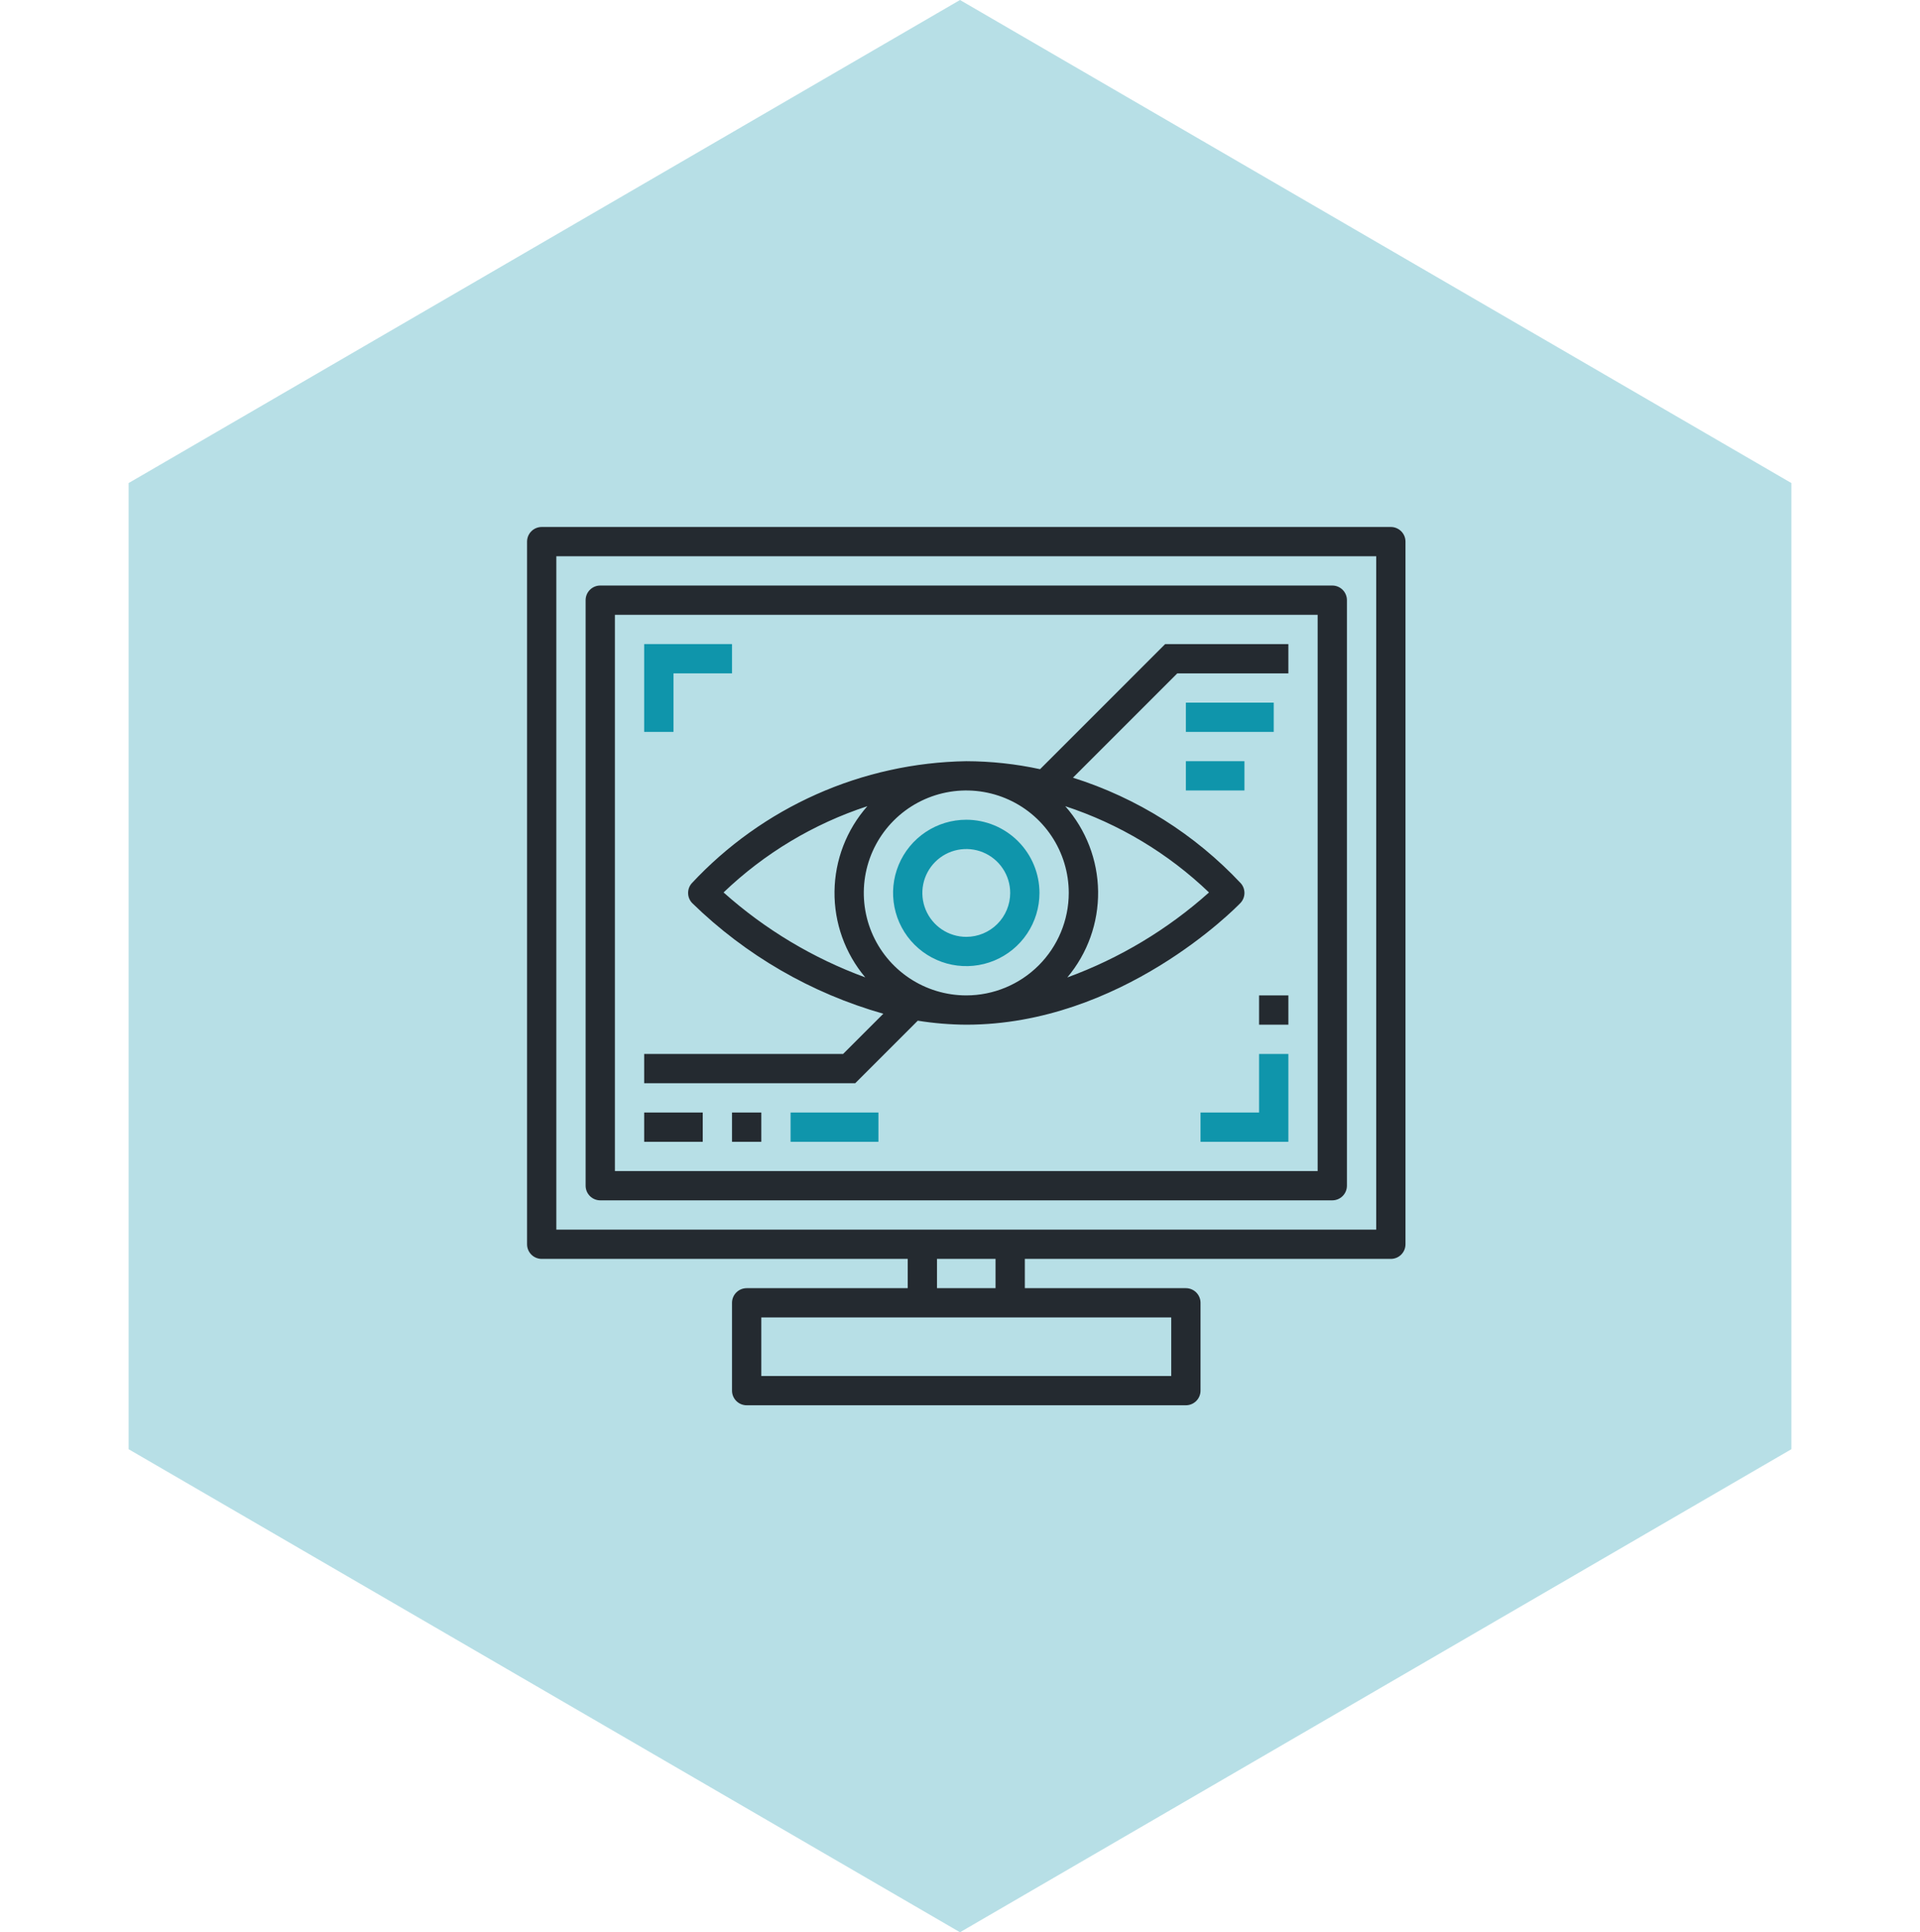 <svg width="153" height="154" viewBox="0 0 153 154" fill="none" xmlns="http://www.w3.org/2000/svg">
<path d="M76.5 154L10.249 115.5V38.5L76.5 0L142.751 38.5V115.5L76.5 154Z" fill="#0F95AB" fill-opacity="0.3"/>
<path d="M110.833 42H43.167C42.857 42 42.56 42.123 42.342 42.342C42.123 42.56 42 42.857 42 43.167V99.167C42 99.476 42.123 99.773 42.342 99.992C42.56 100.21 42.857 100.333 43.167 100.333H72.333V102.667H59.5C59.191 102.667 58.894 102.79 58.675 103.008C58.456 103.227 58.333 103.524 58.333 103.833V110.833C58.333 111.143 58.456 111.439 58.675 111.658C58.894 111.877 59.191 112 59.5 112H94.5C94.809 112 95.106 111.877 95.325 111.658C95.544 111.439 95.667 111.143 95.667 110.833V103.833C95.667 103.524 95.544 103.227 95.325 103.008C95.106 102.79 94.809 102.667 94.5 102.667H81.667V100.333H110.833C111.143 100.333 111.439 100.21 111.658 99.992C111.877 99.773 112 99.476 112 99.167V43.167C112 42.857 111.877 42.56 111.658 42.342C111.439 42.123 111.143 42 110.833 42ZM93.333 105V109.667H60.667V105H93.333ZM74.667 102.667V100.333H79.333V102.667H74.667ZM109.667 98H44.333V44.333H109.667V98Z" fill="#242A30"/>
<path d="M47.833 95.667H106.167C106.476 95.667 106.773 95.544 106.992 95.325C107.21 95.106 107.333 94.809 107.333 94.5V47.833C107.333 47.524 107.21 47.227 106.992 47.008C106.773 46.79 106.476 46.667 106.167 46.667H47.833C47.524 46.667 47.227 46.79 47.008 47.008C46.79 47.227 46.667 47.524 46.667 47.833V94.5C46.667 94.809 46.79 95.106 47.008 95.325C47.227 95.544 47.524 95.667 47.833 95.667ZM49 49H105V93.333H49V49Z" fill="#242A30"/>
<path d="M77 65.333C75.846 65.333 74.719 65.675 73.759 66.316C72.8 66.957 72.052 67.868 71.611 68.934C71.169 70 71.054 71.173 71.279 72.305C71.504 73.436 72.059 74.476 72.875 75.291C73.691 76.107 74.73 76.663 75.862 76.888C76.994 77.113 78.166 76.997 79.232 76.556C80.298 76.114 81.209 75.367 81.85 74.407C82.491 73.448 82.833 72.32 82.833 71.167C82.832 69.62 82.216 68.137 81.123 67.044C80.029 65.95 78.547 65.335 77 65.333ZM77 74.667C76.308 74.667 75.631 74.461 75.055 74.077C74.48 73.692 74.031 73.145 73.766 72.506C73.501 71.866 73.432 71.163 73.567 70.484C73.702 69.805 74.036 69.181 74.525 68.692C75.015 68.202 75.638 67.869 76.317 67.734C76.996 67.599 77.7 67.668 78.339 67.933C78.979 68.198 79.526 68.647 79.91 69.222C80.295 69.798 80.5 70.474 80.5 71.167C80.5 72.095 80.131 72.985 79.475 73.641C78.819 74.298 77.928 74.667 77 74.667Z" fill="#0F95AB"/>
<path d="M53.667 53.667H58.333V51.333H51.333V58.333H53.667V53.667Z" fill="#0F95AB"/>
<path d="M100.333 88.667H95.667V91H102.667V84H100.333V88.667Z" fill="#0F95AB"/>
<path d="M82.88 61.304C80.948 60.885 78.977 60.672 77 60.667C72.884 60.733 68.824 61.63 65.063 63.304C61.303 64.977 57.919 67.394 55.114 70.407C54.925 70.627 54.825 70.91 54.834 71.201C54.842 71.491 54.959 71.767 55.16 71.976C59.424 76.137 64.658 79.168 70.39 80.794L67.184 84H51.333V86.333H68.15L73.135 81.348C74.413 81.553 75.705 81.659 77 81.667C89.354 81.667 98.459 72.372 98.84 71.976C99.041 71.767 99.158 71.491 99.166 71.201C99.174 70.91 99.075 70.627 98.885 70.407C95.222 66.495 90.613 63.593 85.501 61.981L93.816 53.667H102.667V51.333H92.85L82.88 61.304ZM57.659 71.127C60.916 68.007 64.832 65.658 69.118 64.253C67.46 66.13 66.531 68.54 66.5 71.044C66.469 73.548 67.339 75.98 68.95 77.897C64.793 76.373 60.962 74.076 57.659 71.127ZM77 79.333C75.385 79.333 73.806 78.854 72.463 77.957C71.12 77.06 70.073 75.784 69.455 74.292C68.837 72.8 68.675 71.157 68.99 69.573C69.305 67.989 70.083 66.534 71.225 65.392C72.367 64.25 73.823 63.472 75.407 63.157C76.991 62.842 78.633 63.004 80.125 63.622C81.618 64.24 82.893 65.286 83.79 66.629C84.688 67.972 85.167 69.551 85.167 71.167C85.164 73.332 84.303 75.407 82.772 76.939C81.241 78.47 79.165 79.331 77 79.333ZM96.343 71.128C93.042 74.082 89.21 76.381 85.05 77.903C86.663 75.986 87.535 73.553 87.505 71.048C87.475 68.542 86.546 66.131 84.888 64.253C89.172 65.659 93.087 68.008 96.343 71.128Z" fill="#242A30"/>
<path d="M101.5 56H94.5V58.333H101.5V56Z" fill="#0F95AB"/>
<path d="M99.167 60.667H94.5V63H99.167V60.667Z" fill="#0F95AB"/>
<path d="M56 88.667H51.333V91H56V88.667Z" fill="#242A30"/>
<path d="M60.667 88.667H58.333V91H60.667V88.667Z" fill="#242A30"/>
<path d="M70 88.667H63V91H70V88.667Z" fill="#0F95AB"/>
<path d="M102.667 79.333H100.333V81.667H102.667V79.333Z" fill="#242A30"/>
</svg>
